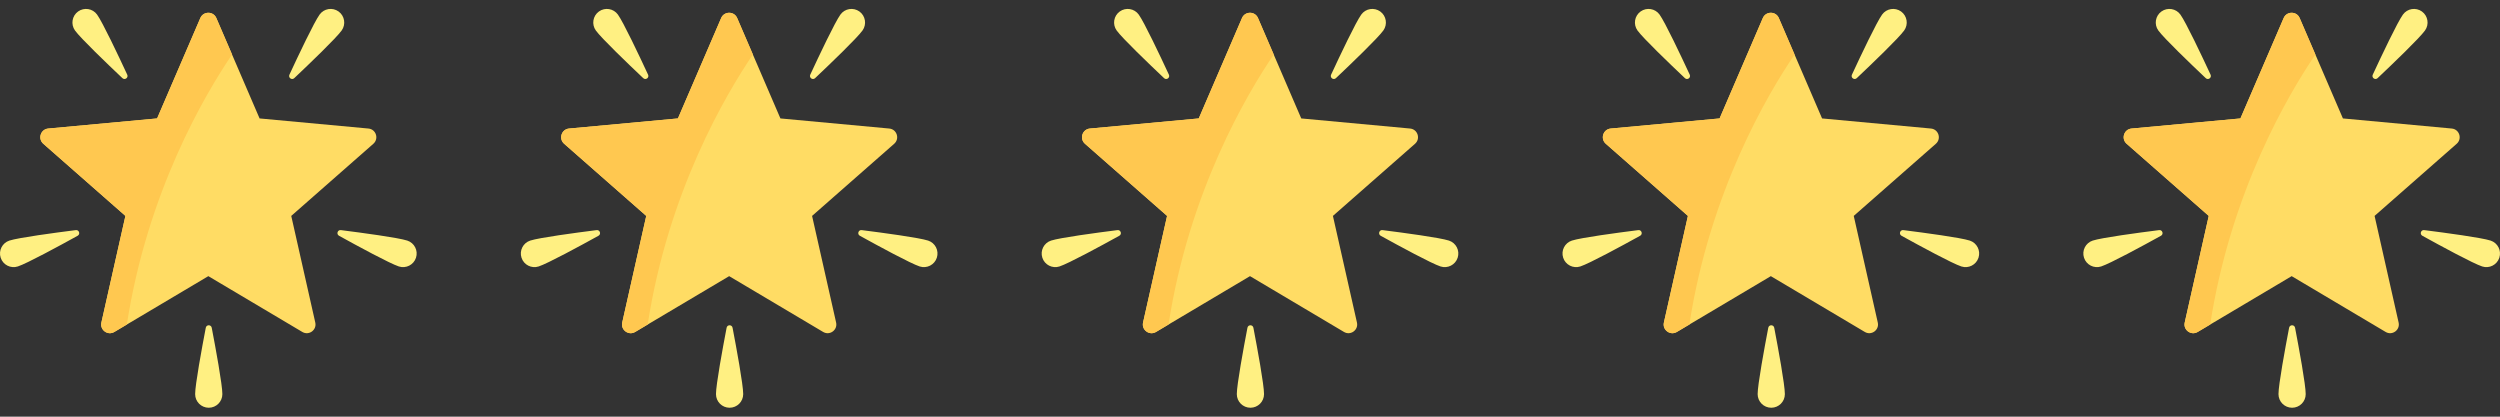 <?xml version="1.0"?>
<svg xmlns="http://www.w3.org/2000/svg" width="240" height="40" viewBox="0 0 240 40" fill="none">
<rect x="0" y="0" width="240" height="40" fill="#333333" stroke="none"/>
<g clip-path="url(#clip0_2018_132)">
<path d="M35.368 12.339L24.92 11.37L20.769 1.732C20.479 1.057 19.522 1.057 19.231 1.732L15.081 11.37L4.632 12.339C3.901 12.407 3.605 13.317 4.157 13.802L12.04 20.727L9.733 30.964C9.572 31.68 10.346 32.243 10.977 31.868L20 26.51L29.023 31.868C29.655 32.243 30.429 31.68 30.267 30.964L27.96 20.727L35.843 13.802C36.395 13.317 36.1 12.407 35.368 12.339Z" fill="#FFDC64"/>
<path d="M9.319 1.4C9.852 2.14 11.355 5.317 12.215 7.169C12.35 7.46 11.985 7.723 11.752 7.503C10.268 6.1 7.732 3.666 7.199 2.927C6.778 2.341 6.911 1.525 7.496 1.103C8.082 0.682 8.898 0.815 9.319 1.4Z" fill="#FFF082"/>
<path d="M30.681 1.4C30.148 2.14 28.645 5.317 27.785 7.169C27.65 7.46 28.015 7.723 28.248 7.503C29.732 6.1 32.268 3.666 32.801 2.927C33.222 2.341 33.089 1.525 32.504 1.103C31.918 0.682 31.102 0.815 30.681 1.4Z" fill="#FFF082"/>
<path d="M39.099 23.096C38.232 22.814 34.748 22.347 32.723 22.09C32.405 22.05 32.265 22.478 32.546 22.633C34.333 23.62 37.422 25.297 38.289 25.58C38.975 25.803 39.712 25.429 39.936 24.743C40.159 24.057 39.785 23.32 39.099 23.096Z" fill="#FFF082"/>
<path d="M0.901 23.096C1.768 22.814 5.252 22.347 7.277 22.09C7.596 22.05 7.735 22.478 7.454 22.633C5.667 23.62 2.578 25.297 1.711 25.58C1.026 25.803 0.288 25.429 0.065 24.743C-0.159 24.057 0.216 23.32 0.901 23.096Z" fill="#FFF082"/>
<path d="M18.734 37.837C18.734 36.925 19.371 33.468 19.755 31.463C19.816 31.148 20.265 31.148 20.326 31.463C20.71 33.468 21.347 36.925 21.347 37.837C21.347 38.558 20.762 39.143 20.041 39.143C19.319 39.143 18.734 38.558 18.734 37.837Z" fill="#FFF082"/>
<path d="M22.278 5.237L20.769 1.732C20.479 1.057 19.522 1.057 19.231 1.732L15.081 11.37L4.632 12.339C3.901 12.407 3.605 13.317 4.157 13.802L12.04 20.727L9.733 30.964C9.572 31.68 10.346 32.243 10.977 31.868L12.178 31.155C14.147 18.411 19.682 9.056 22.278 5.237Z" fill="#FFC850"/>
</g>
<g clip-path="url(#clip1_2018_132)">
<path d="M85.368 12.339L74.92 11.37L70.769 1.732C70.479 1.057 69.522 1.057 69.231 1.732L65.081 11.37L54.632 12.339C53.901 12.407 53.605 13.317 54.157 13.802L62.04 20.727L59.733 30.964C59.572 31.68 60.346 32.243 60.977 31.868L70 26.51L79.023 31.868C79.655 32.243 80.429 31.68 80.267 30.964L77.96 20.727L85.844 13.802C86.395 13.317 86.1 12.407 85.368 12.339Z" fill="#FFDC64"/>
<path d="M59.319 1.4C59.852 2.14 61.355 5.317 62.215 7.169C62.35 7.46 61.985 7.723 61.752 7.503C60.268 6.1 57.732 3.666 57.199 2.927C56.778 2.341 56.911 1.525 57.496 1.103C58.082 0.682 58.898 0.815 59.319 1.4Z" fill="#FFF082"/>
<path d="M80.681 1.4C80.148 2.14 78.645 5.317 77.785 7.169C77.65 7.46 78.015 7.723 78.248 7.503C79.732 6.1 82.268 3.666 82.801 2.927C83.222 2.341 83.089 1.525 82.504 1.103C81.918 0.682 81.102 0.815 80.681 1.4Z" fill="#FFF082"/>
<path d="M89.099 23.096C88.232 22.814 84.748 22.347 82.723 22.09C82.405 22.05 82.265 22.478 82.546 22.633C84.333 23.62 87.422 25.297 88.289 25.58C88.975 25.803 89.712 25.429 89.936 24.743C90.159 24.057 89.785 23.32 89.099 23.096Z" fill="#FFF082"/>
<path d="M50.901 23.096C51.768 22.814 55.252 22.347 57.277 22.09C57.596 22.05 57.735 22.478 57.454 22.633C55.667 23.62 52.578 25.297 51.712 25.58C51.026 25.803 50.288 25.429 50.065 24.743C49.841 24.057 50.216 23.32 50.901 23.096Z" fill="#FFF082"/>
<path d="M68.734 37.837C68.734 36.925 69.371 33.468 69.755 31.463C69.816 31.148 70.266 31.148 70.326 31.463C70.71 33.468 71.347 36.925 71.347 37.837C71.347 38.558 70.762 39.143 70.04 39.143C69.319 39.143 68.734 38.558 68.734 37.837Z" fill="#FFF082"/>
<path d="M72.278 5.237L70.769 1.732C70.478 1.057 69.522 1.057 69.231 1.732L65.081 11.37L54.632 12.339C53.901 12.407 53.605 13.317 54.157 13.802L62.04 20.727L59.733 30.964C59.572 31.68 60.346 32.243 60.977 31.868L62.178 31.155C64.147 18.411 69.682 9.056 72.278 5.237Z" fill="#FFC850"/>
</g>
<g clip-path="url(#clip2_2018_132)">
<path d="M135.368 12.339L124.92 11.37L120.769 1.732C120.479 1.057 119.522 1.057 119.231 1.732L115.081 11.37L104.632 12.339C103.901 12.407 103.605 13.317 104.157 13.802L112.04 20.727L109.733 30.964C109.572 31.68 110.346 32.243 110.978 31.868L120 26.51L129.023 31.868C129.655 32.243 130.429 31.68 130.267 30.964L127.96 20.727L135.844 13.802C136.395 13.317 136.1 12.407 135.368 12.339Z" fill="#FFDC64"/>
<path d="M109.319 1.4C109.852 2.14 111.355 5.317 112.215 7.169C112.35 7.46 111.985 7.723 111.752 7.503C110.268 6.1 107.732 3.666 107.199 2.927C106.778 2.341 106.911 1.525 107.496 1.103C108.082 0.682 108.898 0.815 109.319 1.4Z" fill="#FFF082"/>
<path d="M130.681 1.4C130.148 2.14 128.645 5.317 127.785 7.169C127.65 7.46 128.015 7.723 128.248 7.503C129.732 6.1 132.268 3.666 132.801 2.927C133.222 2.341 133.089 1.525 132.504 1.103C131.918 0.682 131.102 0.815 130.681 1.4Z" fill="#FFF082"/>
<path d="M139.099 23.096C138.232 22.814 134.748 22.347 132.723 22.09C132.405 22.05 132.265 22.478 132.546 22.633C134.333 23.62 137.422 25.297 138.289 25.58C138.975 25.803 139.712 25.429 139.936 24.743C140.159 24.057 139.785 23.32 139.099 23.096Z" fill="#FFF082"/>
<path d="M100.901 23.096C101.768 22.814 105.252 22.347 107.277 22.09C107.596 22.05 107.735 22.478 107.454 22.633C105.667 23.62 102.578 25.297 101.711 25.58C101.026 25.803 100.288 25.429 100.065 24.743C99.841 24.057 100.216 23.32 100.901 23.096Z" fill="#FFF082"/>
<path d="M118.734 37.837C118.734 36.925 119.371 33.468 119.755 31.463C119.815 31.148 120.266 31.148 120.326 31.463C120.71 33.468 121.347 36.925 121.347 37.837C121.347 38.558 120.762 39.143 120.041 39.143C119.319 39.143 118.734 38.558 118.734 37.837Z" fill="#FFF082"/>
<path d="M122.278 5.237L120.769 1.732C120.478 1.057 119.522 1.057 119.231 1.732L115.081 11.37L104.632 12.339C103.901 12.407 103.605 13.317 104.157 13.802L112.04 20.727L109.733 30.964C109.572 31.68 110.346 32.243 110.978 31.868L112.178 31.155C114.147 18.411 119.682 9.056 122.278 5.237Z" fill="#FFC850"/>
</g>
<g clip-path="url(#clip3_2018_132)">
<path d="M185.368 12.339L174.92 11.37L170.769 1.732C170.479 1.057 169.522 1.057 169.231 1.732L165.081 11.37L154.632 12.339C153.901 12.407 153.605 13.317 154.157 13.802L162.04 20.727L159.733 30.964C159.572 31.68 160.346 32.243 160.978 31.868L170 26.51L179.023 31.868C179.655 32.243 180.429 31.68 180.267 30.964L177.96 20.727L185.844 13.802C186.395 13.317 186.1 12.407 185.368 12.339Z" fill="#FFDC64"/>
<path d="M159.319 1.4C159.852 2.14 161.355 5.317 162.215 7.169C162.35 7.46 161.985 7.723 161.752 7.503C160.268 6.1 157.732 3.666 157.199 2.927C156.778 2.341 156.911 1.525 157.496 1.103C158.082 0.682 158.898 0.815 159.319 1.4Z" fill="#FFF082"/>
<path d="M180.681 1.4C180.148 2.14 178.645 5.317 177.785 7.169C177.65 7.46 178.015 7.723 178.248 7.503C179.732 6.1 182.268 3.666 182.801 2.927C183.222 2.341 183.089 1.525 182.504 1.103C181.918 0.682 181.102 0.815 180.681 1.4Z" fill="#FFF082"/>
<path d="M189.099 23.096C188.232 22.814 184.748 22.347 182.723 22.09C182.405 22.05 182.265 22.478 182.546 22.633C184.333 23.62 187.422 25.297 188.289 25.58C188.975 25.803 189.712 25.429 189.936 24.743C190.159 24.057 189.785 23.32 189.099 23.096Z" fill="#FFF082"/>
<path d="M150.901 23.096C151.768 22.814 155.252 22.347 157.277 22.09C157.596 22.05 157.735 22.478 157.454 22.633C155.667 23.62 152.578 25.297 151.711 25.58C151.026 25.803 150.288 25.429 150.065 24.743C149.841 24.057 150.216 23.32 150.901 23.096Z" fill="#FFF082"/>
<path d="M168.734 37.837C168.734 36.925 169.371 33.468 169.755 31.463C169.815 31.148 170.266 31.148 170.326 31.463C170.71 33.468 171.347 36.925 171.347 37.837C171.347 38.558 170.762 39.143 170.041 39.143C169.319 39.143 168.734 38.558 168.734 37.837Z" fill="#FFF082"/>
<path d="M172.278 5.237L170.769 1.732C170.478 1.057 169.522 1.057 169.231 1.732L165.081 11.37L154.632 12.339C153.901 12.407 153.605 13.317 154.157 13.802L162.04 20.727L159.733 30.964C159.572 31.68 160.346 32.243 160.978 31.868L162.178 31.155C164.147 18.411 169.682 9.056 172.278 5.237Z" fill="#FFC850"/>
</g>
<g clip-path="url(#clip4_2018_132)">
<path d="M235.368 12.339L224.92 11.37L220.769 1.732C220.479 1.057 219.522 1.057 219.231 1.732L215.081 11.37L204.632 12.339C203.901 12.407 203.605 13.317 204.157 13.802L212.04 20.727L209.733 30.964C209.572 31.68 210.346 32.243 210.978 31.868L220 26.51L229.023 31.868C229.655 32.243 230.429 31.68 230.267 30.964L227.96 20.727L235.844 13.802C236.395 13.317 236.1 12.407 235.368 12.339Z" fill="#FFDC64"/>
<path d="M209.319 1.4C209.852 2.14 211.355 5.317 212.215 7.169C212.35 7.46 211.985 7.723 211.752 7.503C210.268 6.1 207.732 3.666 207.199 2.927C206.778 2.341 206.911 1.525 207.496 1.103C208.082 0.682 208.898 0.815 209.319 1.4Z" fill="#FFF082"/>
<path d="M230.681 1.4C230.148 2.14 228.645 5.317 227.785 7.169C227.65 7.46 228.015 7.723 228.248 7.503C229.732 6.1 232.268 3.666 232.801 2.927C233.222 2.341 233.089 1.525 232.504 1.103C231.918 0.682 231.102 0.815 230.681 1.4Z" fill="#FFF082"/>
<path d="M239.099 23.096C238.232 22.814 234.748 22.347 232.723 22.09C232.405 22.05 232.265 22.478 232.546 22.633C234.333 23.62 237.422 25.297 238.289 25.58C238.975 25.803 239.712 25.429 239.936 24.743C240.159 24.057 239.785 23.32 239.099 23.096Z" fill="#FFF082"/>
<path d="M200.901 23.096C201.768 22.814 205.252 22.347 207.277 22.09C207.596 22.05 207.735 22.478 207.454 22.633C205.667 23.62 202.578 25.297 201.711 25.58C201.026 25.803 200.288 25.429 200.065 24.743C199.841 24.057 200.216 23.32 200.901 23.096Z" fill="#FFF082"/>
<path d="M218.734 37.837C218.734 36.925 219.371 33.468 219.755 31.463C219.815 31.148 220.266 31.148 220.326 31.463C220.71 33.468 221.347 36.925 221.347 37.837C221.347 38.558 220.762 39.143 220.041 39.143C219.319 39.143 218.734 38.558 218.734 37.837Z" fill="#FFF082"/>
<path d="M222.278 5.237L220.769 1.732C220.478 1.057 219.522 1.057 219.231 1.732L215.081 11.37L204.632 12.339C203.901 12.407 203.605 13.317 204.157 13.802L212.04 20.727L209.733 30.964C209.572 31.68 210.346 32.243 210.978 31.868L212.178 31.155C214.147 18.411 219.682 9.056 222.278 5.237Z" fill="#FFC850"/>
</g>
<defs>
<clipPath id="clip0_2018_132">
<rect width="40" height="40" fill="white"/>
</clipPath>
<clipPath id="clip1_2018_132">
<rect width="40" height="40" fill="white" transform="translate(50)"/>
</clipPath>
<clipPath id="clip2_2018_132">
<rect width="40" height="40" fill="white" transform="translate(100)"/>
</clipPath>
<clipPath id="clip3_2018_132">
<rect width="40" height="40" fill="white" transform="translate(150)"/>
</clipPath>
<clipPath id="clip4_2018_132">
<rect width="40" height="40" fill="white" transform="translate(200)"/>
</clipPath>
</defs>
</svg>
